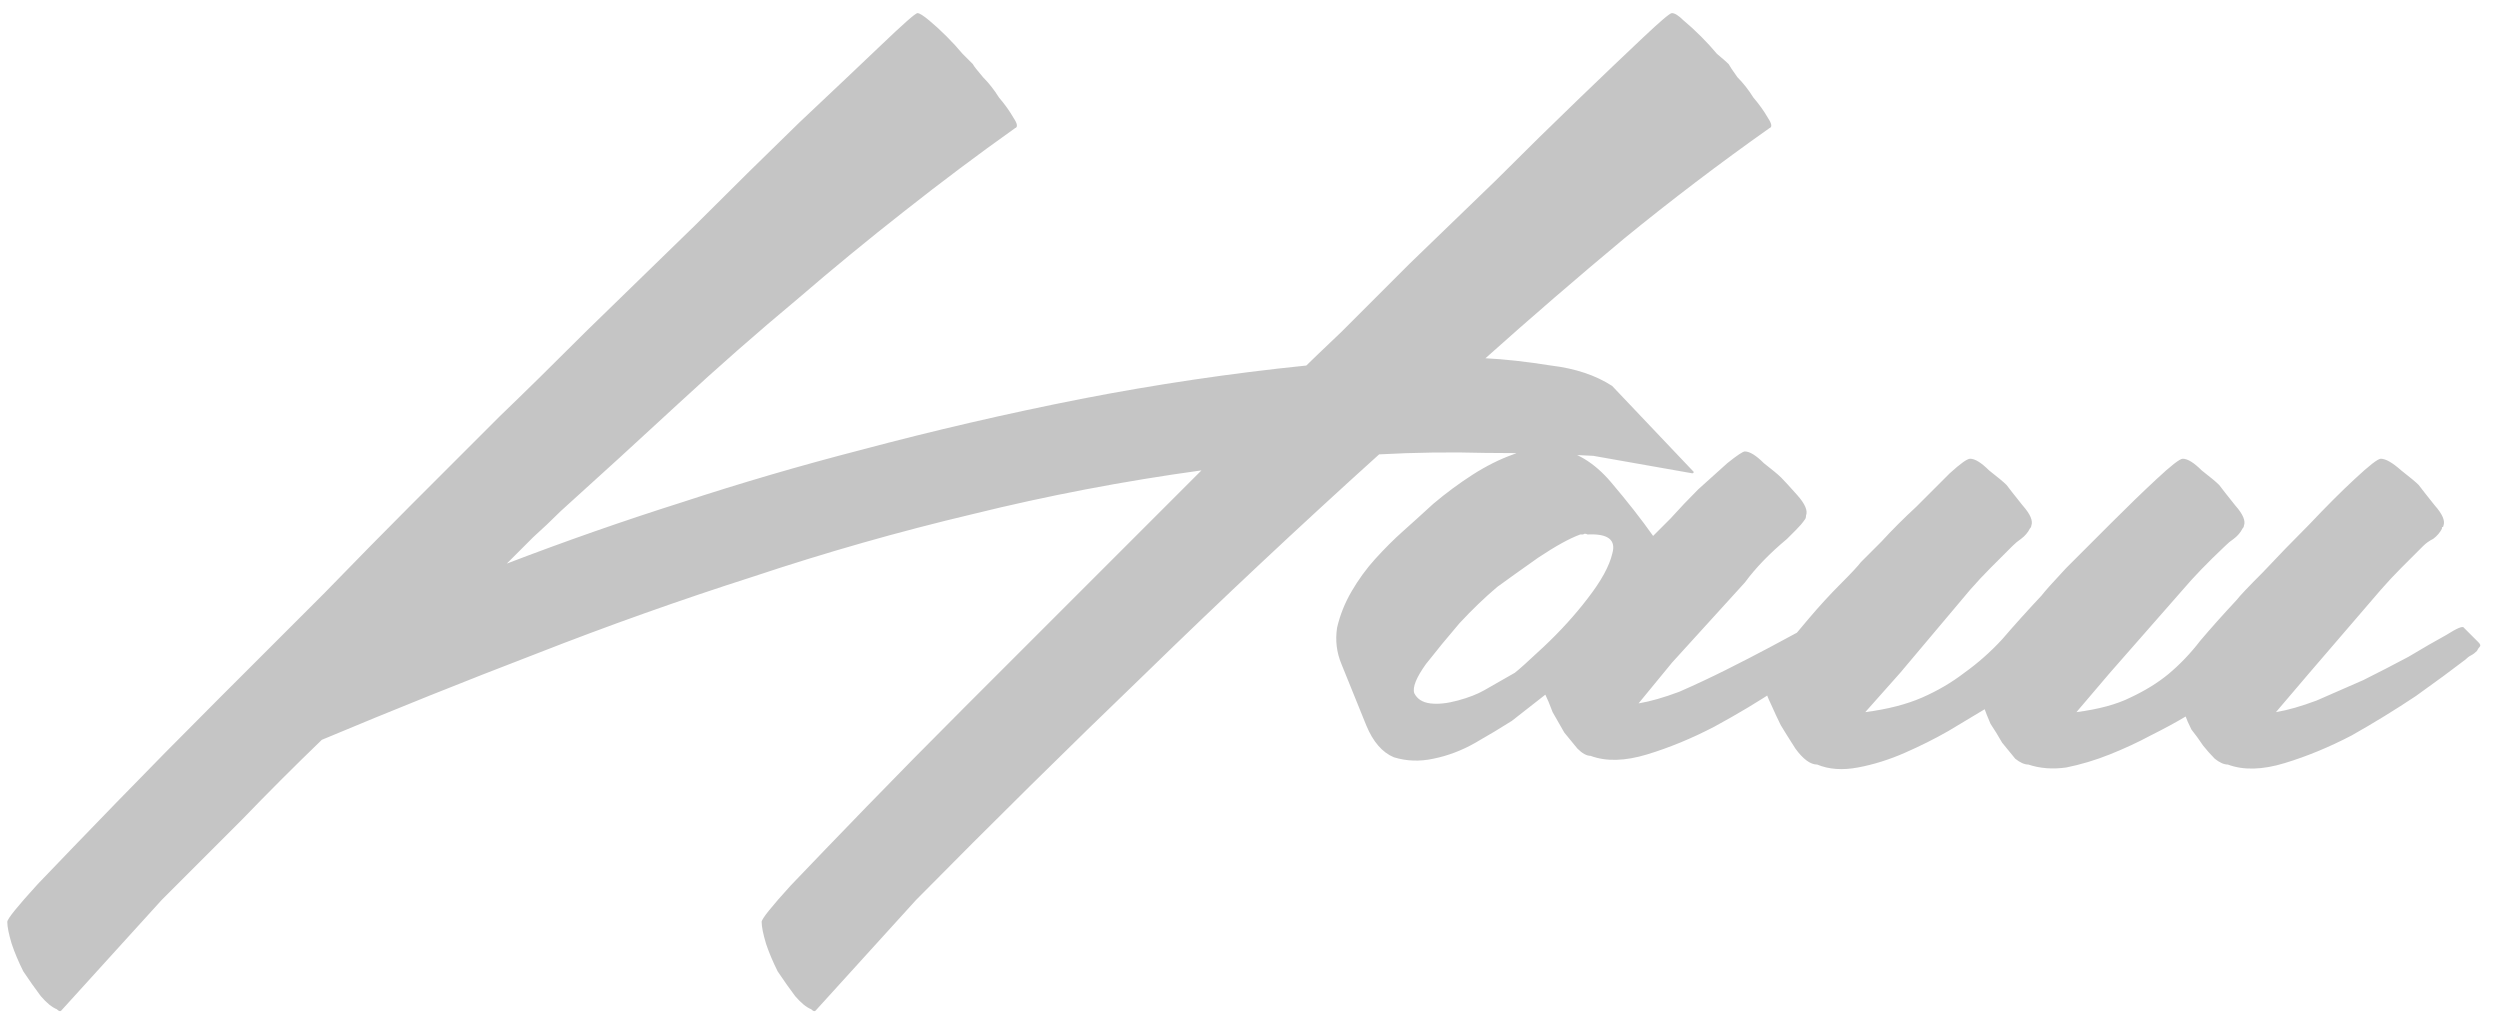 <?xml version="1.0" encoding="UTF-8"?> <svg xmlns="http://www.w3.org/2000/svg" width="103" height="42" viewBox="0 0 103 42" fill="none"> <path opacity="0.3" d="M20.88 23.22C23.28 22.3 25.68 21.46 28.08 20.7C30.52 19.9 32.98 19.18 35.46 18.54C38.46 17.74 41.48 17.04 44.52 16.44C47.6 15.84 50.7 15.38 53.82 15.06C53.98 14.9 54.46 14.44 55.26 13.68C56.06 12.88 57 11.94 58.08 10.86C59.2 9.78 60.38 8.64 61.62 7.44C62.86 6.2 64 5.08 65.04 4.08C66.12 3.04 67 2.2 67.68 1.56C68.4 0.88 68.8 0.54 68.88 0.54C69 0.54 69.16 0.64 69.36 0.84C69.6 1.04 69.84 1.26 70.08 1.5C70.32 1.74 70.54 1.98 70.74 2.22C70.98 2.42 71.14 2.56 71.22 2.64C71.26 2.72 71.38 2.9 71.58 3.18C71.82 3.42 72.04 3.7 72.24 4.02C72.48 4.3 72.68 4.58 72.84 4.86C73 5.1 73.02 5.24 72.9 5.28C70.86 6.72 68.86 8.24 66.9 9.84C64.98 11.44 63.08 13.08 61.2 14.76C62 14.8 62.9 14.9 63.9 15.06C64.9 15.18 65.74 15.46 66.42 15.9L69.78 19.44C69.78 19.48 69.76 19.5 69.72 19.5L65.64 18.78C64.16 18.7 62.68 18.66 61.2 18.66C59.76 18.62 58.3 18.64 56.82 18.72C53.54 21.68 50.32 24.7 47.16 27.78C44 30.82 40.86 33.92 37.74 37.08L33.6 41.64C33.56 41.68 33.5 41.66 33.42 41.58C33.22 41.5 33 41.32 32.76 41.04C32.52 40.72 32.28 40.38 32.04 40.02C31.84 39.62 31.68 39.24 31.56 38.88C31.44 38.48 31.38 38.18 31.38 37.98C31.38 37.86 31.78 37.36 32.58 36.48C33.42 35.6 34.46 34.52 35.7 33.24C36.94 31.96 38.3 30.58 39.78 29.1C41.26 27.62 42.66 26.22 43.98 24.9C45.34 23.54 46.52 22.36 47.52 21.36C48.52 20.36 49.18 19.7 49.5 19.38C46.3 19.82 43.16 20.42 40.08 21.18C37.04 21.9 34.02 22.76 31.02 23.76C28.02 24.72 25.04 25.78 22.08 26.94C19.16 28.06 16.22 29.24 13.26 30.48C12.14 31.56 11.04 32.66 9.96 33.78C8.88 34.86 7.78 35.96 6.66 37.08L2.52 41.64C2.48 41.68 2.42 41.66 2.34 41.58C2.14 41.5 1.92 41.32 1.68 41.04C1.44 40.72 1.2 40.38 0.96 40.02C0.76 39.62 0.6 39.24 0.48 38.88C0.36 38.48 0.3 38.18 0.3 37.98C0.3 37.86 0.72 37.34 1.56 36.42C2.44 35.5 3.52 34.38 4.8 33.06C6.08 31.74 7.48 30.32 9 28.8C10.56 27.24 12.02 25.78 13.38 24.42C14.74 23.02 15.92 21.82 16.92 20.82C17.92 19.82 18.54 19.2 18.78 18.96C18.98 18.76 19.58 18.16 20.58 17.16C21.62 16.16 22.82 14.98 24.18 13.62C25.58 12.26 27.06 10.82 28.62 9.3C30.18 7.74 31.62 6.32 32.94 5.04C34.3 3.76 35.42 2.7 36.3 1.86C37.22 0.98 37.72 0.54 37.8 0.54C37.88 0.54 38.04 0.64 38.28 0.84C38.52 1.04 38.76 1.26 39 1.5C39.24 1.74 39.46 1.98 39.66 2.22C39.86 2.42 40 2.56 40.08 2.64C40.12 2.72 40.26 2.9 40.5 3.18C40.74 3.42 40.96 3.7 41.16 4.02C41.4 4.3 41.6 4.58 41.76 4.86C41.92 5.1 41.94 5.24 41.82 5.28C40.3 6.36 38.78 7.5 37.26 8.7C35.78 9.86 34.32 11.06 32.88 12.3C31.2 13.7 29.56 15.14 27.96 16.62C26.36 18.1 24.74 19.58 23.1 21.06C22.74 21.42 22.36 21.78 21.96 22.14C21.6 22.5 21.24 22.86 20.88 23.22ZM63.668 28.62L62.288 29.7C61.848 29.98 61.348 30.28 60.788 30.6C60.228 30.92 59.648 31.14 59.048 31.26C58.488 31.38 57.948 31.36 57.428 31.2C56.948 31 56.568 30.56 56.288 29.88L55.268 27.36C55.068 26.88 55.008 26.38 55.088 25.86C55.208 25.34 55.408 24.84 55.688 24.36C55.968 23.88 56.288 23.44 56.648 23.04C57.048 22.6 57.428 22.22 57.788 21.9C58.148 21.58 58.568 21.2 59.048 20.76C59.568 20.32 60.108 19.92 60.668 19.56C61.228 19.2 61.788 18.92 62.348 18.72C62.948 18.48 63.528 18.4 64.088 18.48C64.928 18.6 65.688 19.06 66.368 19.86C67.048 20.66 67.628 21.4 68.108 22.08C68.228 21.96 68.468 21.72 68.828 21.36C69.188 20.96 69.568 20.56 69.968 20.16C70.408 19.76 70.808 19.4 71.168 19.08C71.568 18.76 71.808 18.6 71.888 18.6C72.088 18.6 72.348 18.76 72.668 19.08C73.028 19.36 73.268 19.56 73.388 19.68C73.508 19.8 73.728 20.04 74.048 20.4C74.368 20.76 74.488 21.04 74.408 21.24C74.408 21.32 74.388 21.38 74.348 21.42C74.268 21.54 74.148 21.68 73.988 21.84C73.868 21.96 73.748 22.08 73.628 22.2C72.908 22.8 72.328 23.4 71.888 24L68.888 27.3L67.508 28.98C67.988 28.9 68.548 28.74 69.188 28.5C69.828 28.22 70.468 27.92 71.108 27.6C71.748 27.28 72.368 26.96 72.968 26.64C73.568 26.32 74.088 26.04 74.528 25.8C74.968 25.48 75.228 25.38 75.308 25.5C75.388 25.58 75.628 25.8 76.028 26.16C76.068 26.24 76.028 26.34 75.908 26.46C75.708 26.66 75.528 26.78 75.368 26.82C74.848 27.22 74.168 27.72 73.328 28.32C72.488 28.88 71.588 29.42 70.628 29.94C69.708 30.42 68.788 30.8 67.868 31.08C66.948 31.36 66.168 31.38 65.528 31.14C65.368 31.14 65.188 31.04 64.988 30.84C64.828 30.64 64.648 30.42 64.448 30.18C64.288 29.9 64.128 29.62 63.968 29.34C63.848 29.02 63.748 28.78 63.668 28.62ZM58.748 27.36C58.348 27.92 58.188 28.32 58.268 28.56C58.388 28.8 58.608 28.94 58.928 28.98C59.248 29.02 59.628 28.98 60.068 28.86C60.508 28.74 60.868 28.6 61.148 28.44L62.408 27.72C62.568 27.6 62.968 27.24 63.608 26.64C64.288 26 64.888 25.34 65.408 24.66C65.968 23.94 66.308 23.32 66.428 22.8C66.588 22.24 66.248 21.98 65.408 22.02C65.328 21.98 65.268 21.98 65.228 22.02C65.228 22.02 65.188 22.02 65.108 22.02C64.668 22.18 64.088 22.5 63.368 22.98C62.688 23.46 62.128 23.86 61.688 24.18C61.168 24.62 60.648 25.12 60.128 25.68C59.648 26.24 59.188 26.8 58.748 27.36ZM90.049 29.52C89.649 29.76 89.169 30.02 88.609 30.3C88.089 30.58 87.529 30.84 86.929 31.08C86.329 31.32 85.729 31.5 85.129 31.62C84.569 31.7 84.049 31.66 83.569 31.5C83.409 31.5 83.229 31.42 83.029 31.26C82.869 31.06 82.689 30.84 82.489 30.6C82.329 30.32 82.169 30.06 82.009 29.82C81.889 29.54 81.809 29.34 81.769 29.22C81.369 29.46 80.869 29.76 80.269 30.12C79.709 30.44 79.109 30.74 78.469 31.02C77.829 31.3 77.189 31.5 76.549 31.62C75.909 31.74 75.349 31.7 74.869 31.5C74.589 31.5 74.289 31.28 73.969 30.84C73.689 30.4 73.489 30.08 73.369 29.88C73.249 29.64 73.109 29.34 72.949 28.98C72.749 28.58 72.669 28.24 72.709 27.96C72.709 27.8 72.889 27.48 73.249 27C73.649 26.52 74.069 26.02 74.509 25.5C74.949 24.98 75.389 24.5 75.829 24.06C76.269 23.62 76.549 23.32 76.669 23.16C76.789 23.04 77.069 22.76 77.509 22.32C77.949 21.84 78.429 21.36 78.949 20.88C79.469 20.36 79.929 19.9 80.329 19.5C80.769 19.1 81.049 18.9 81.169 18.9C81.369 18.9 81.629 19.06 81.949 19.38C82.309 19.66 82.549 19.86 82.669 19.98C82.789 20.14 83.009 20.42 83.329 20.82C83.649 21.18 83.769 21.46 83.689 21.66C83.689 21.7 83.669 21.74 83.629 21.78C83.549 21.94 83.429 22.08 83.269 22.2C83.149 22.28 83.029 22.38 82.909 22.5C82.589 22.82 82.289 23.12 82.009 23.4C81.729 23.68 81.449 23.98 81.169 24.3L78.289 27.72L76.849 29.34C77.769 29.22 78.549 29.02 79.189 28.74C79.829 28.46 80.409 28.12 80.929 27.72C81.489 27.32 82.009 26.86 82.489 26.34C82.969 25.78 83.509 25.18 84.109 24.54C84.229 24.38 84.569 24 85.129 23.4C85.729 22.8 86.349 22.18 86.989 21.54C87.669 20.86 88.289 20.26 88.849 19.74C89.449 19.18 89.809 18.9 89.929 18.9C90.129 18.9 90.389 19.06 90.709 19.38C91.069 19.66 91.309 19.86 91.429 19.98C91.549 20.14 91.769 20.42 92.089 20.82C92.409 21.18 92.529 21.46 92.449 21.66C92.449 21.7 92.429 21.74 92.389 21.78C92.309 21.94 92.189 22.08 92.029 22.2C91.909 22.28 91.789 22.38 91.669 22.5C90.949 23.18 90.369 23.78 89.929 24.3L86.929 27.72L85.549 29.34C86.469 29.22 87.209 29.02 87.769 28.74C88.369 28.46 88.889 28.14 89.329 27.78C89.809 27.38 90.249 26.92 90.649 26.4C91.089 25.88 91.589 25.32 92.149 24.72C92.269 24.56 92.629 24.18 93.229 23.58C93.829 22.94 94.469 22.28 95.149 21.6C95.829 20.88 96.449 20.26 97.009 19.74C97.609 19.18 97.969 18.9 98.089 18.9C98.289 18.9 98.569 19.06 98.929 19.38C99.289 19.66 99.529 19.86 99.649 19.98C99.769 20.14 99.989 20.42 100.309 20.82C100.629 21.18 100.749 21.46 100.669 21.66C100.669 21.7 100.649 21.72 100.609 21.72C100.609 21.72 100.609 21.74 100.609 21.78C100.529 21.94 100.409 22.08 100.249 22.2C100.089 22.28 99.949 22.38 99.829 22.5C99.509 22.82 99.209 23.12 98.929 23.4C98.649 23.68 98.369 23.98 98.089 24.3L95.149 27.72L93.769 29.34C94.249 29.26 94.809 29.1 95.449 28.86C96.089 28.58 96.729 28.3 97.369 28.02C98.009 27.7 98.629 27.38 99.229 27.06C99.829 26.7 100.349 26.4 100.789 26.16C101.229 25.88 101.469 25.78 101.509 25.86C101.589 25.94 101.789 26.14 102.109 26.46C102.189 26.54 102.209 26.6 102.169 26.64C102.129 26.68 102.089 26.74 102.049 26.82C101.969 26.9 101.889 26.96 101.809 27C101.729 27.04 101.649 27.1 101.569 27.18C101.049 27.58 100.369 28.08 99.529 28.68C98.689 29.24 97.809 29.78 96.889 30.3C95.969 30.78 95.049 31.16 94.129 31.44C93.209 31.72 92.429 31.74 91.789 31.5C91.629 31.5 91.449 31.42 91.249 31.26C91.089 31.1 90.929 30.92 90.769 30.72C90.609 30.48 90.449 30.26 90.289 30.06C90.169 29.82 90.089 29.64 90.049 29.52Z" fill="#3D3D3D"></path> </svg> 